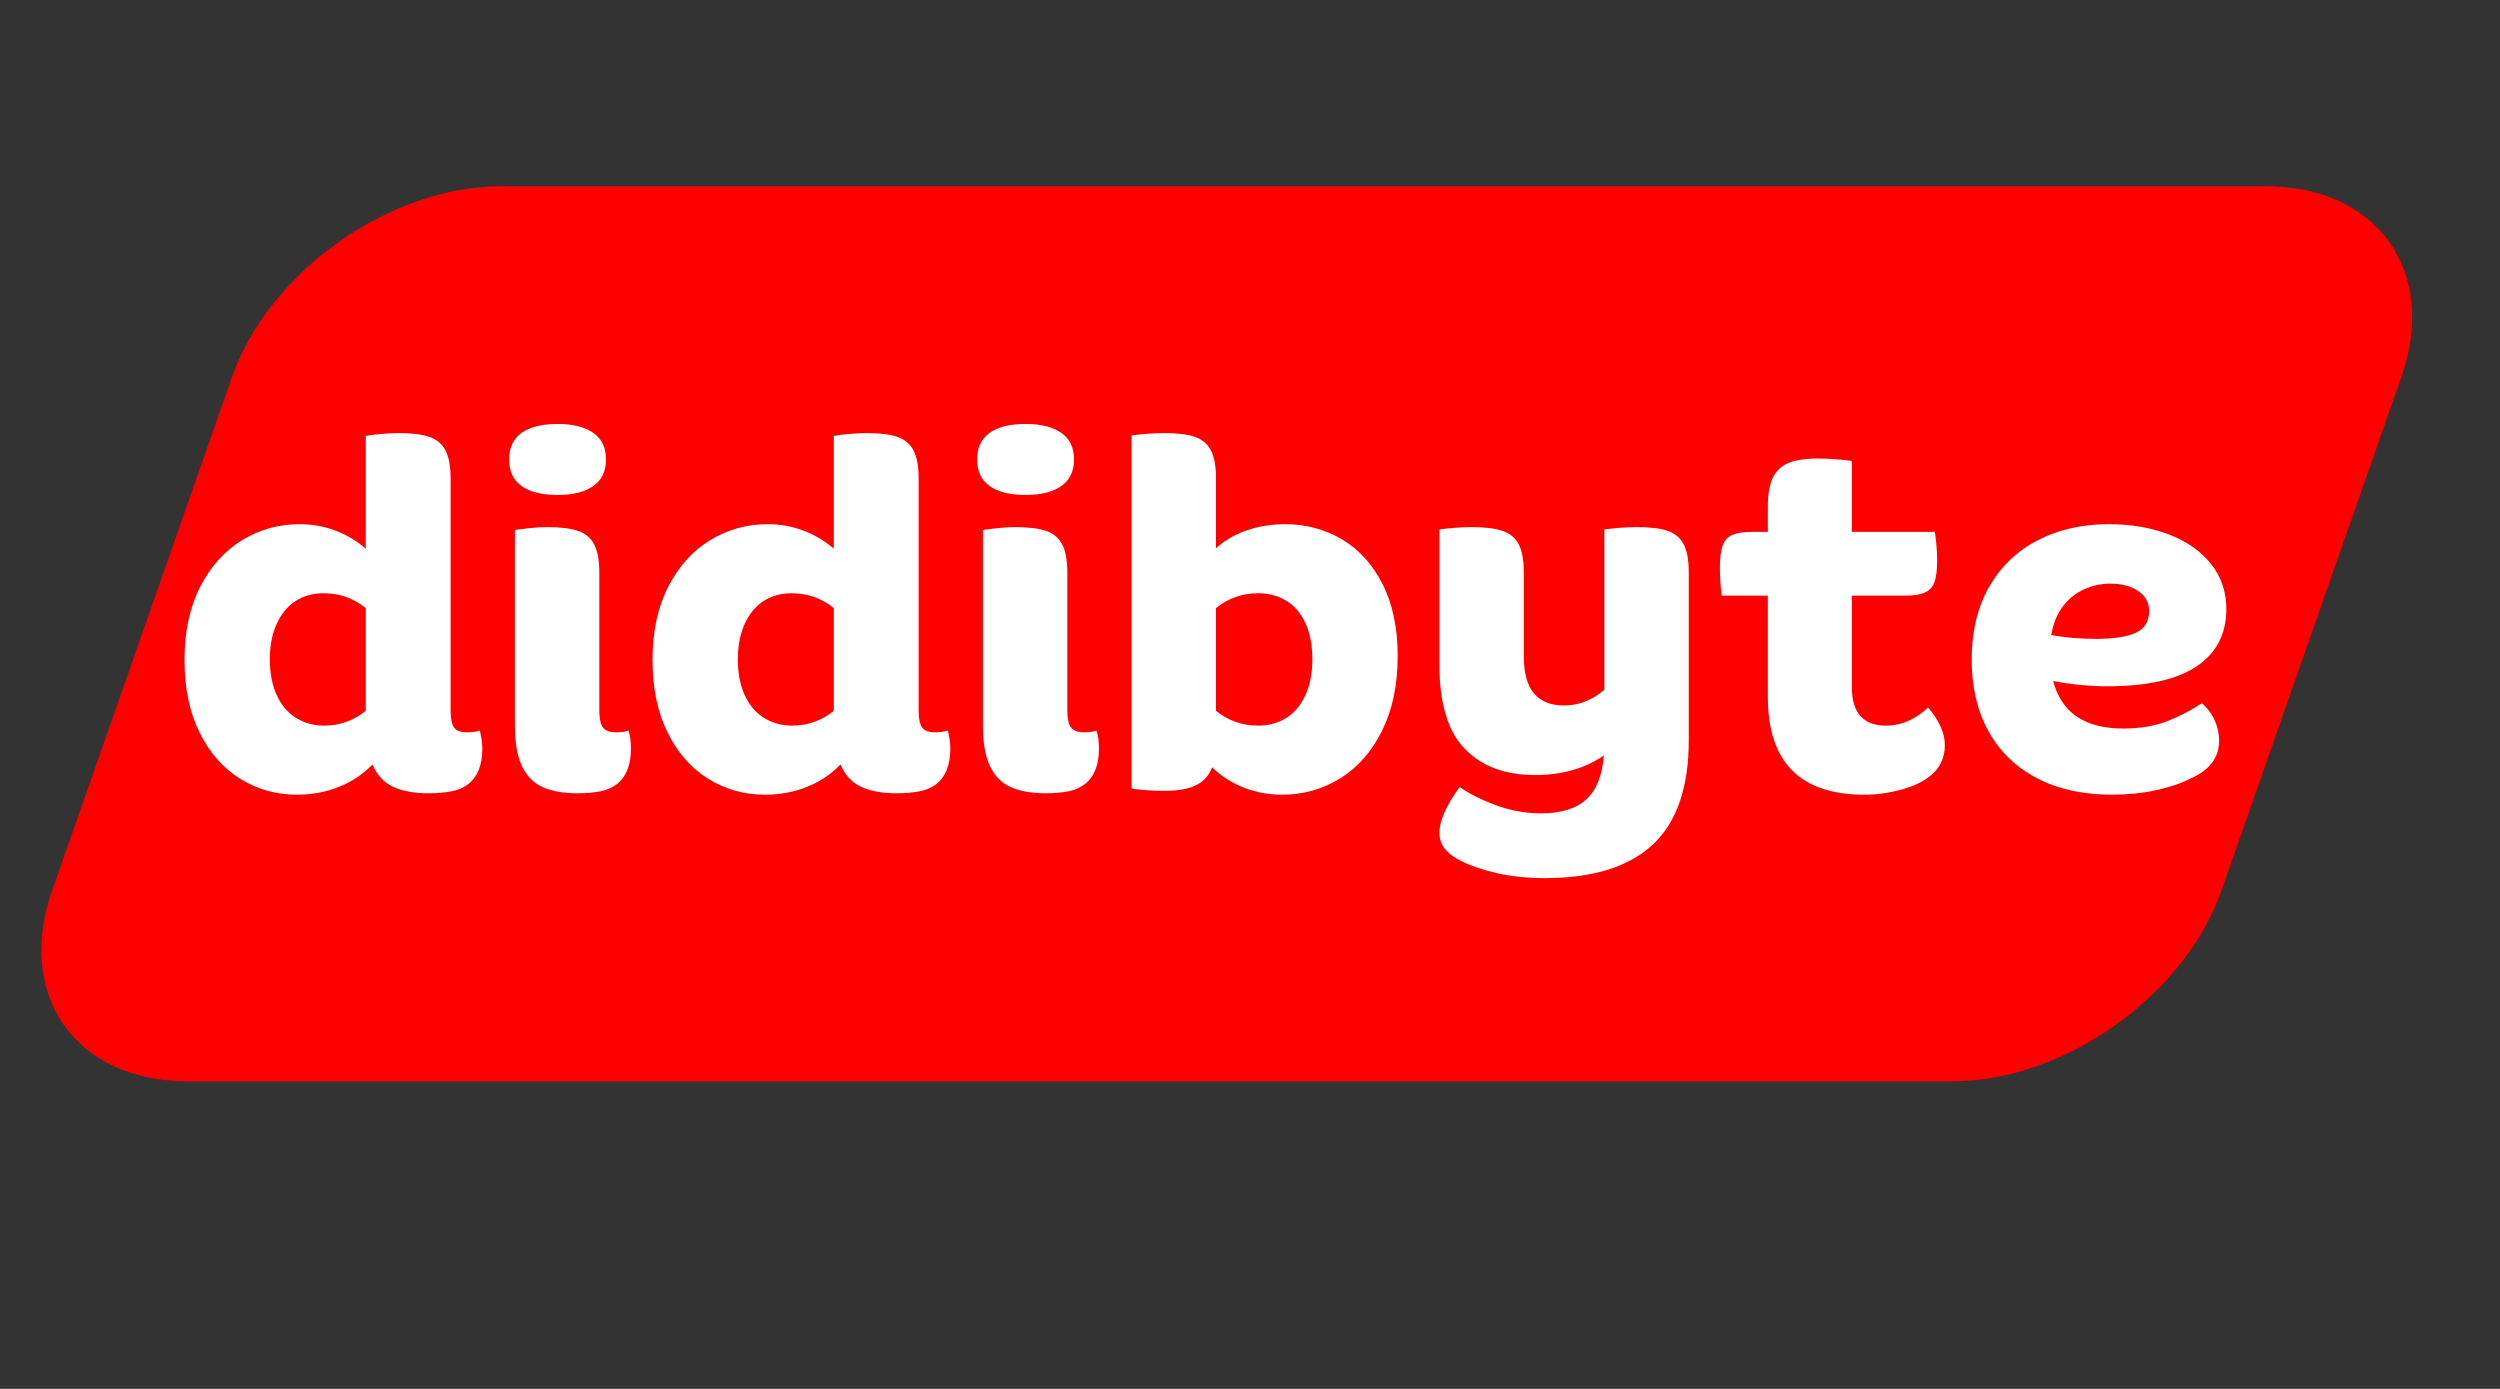 <svg xmlns="http://www.w3.org/2000/svg" xmlns:xlink="http://www.w3.org/1999/xlink" width="1728" zoomAndPan="magnify" viewBox="0 0 1296 720" height="960" preserveAspectRatio="xMidYMid meet" version="1.0"><rect x="0" y="0" width="1296" height="720" fill="#333333" stroke="none"/><defs><clipPath id="25ff839d3a"><path d="M 21 96.426 L 1251 96.426 L 1251 561 L 21 561 Z M 21 96.426 " clip-rule="nonzero"/></clipPath></defs><g clip-path="url(#25ff839d3a)"><path fill="#ff0000" d="M 1012.109 560.551 L 97.25 560.551 C 39.34 560.551 7.906 516.238 27.062 461.59 L 120.254 195.527 C 139.402 140.867 201.871 96.562 259.789 96.562 L 1174.648 96.562 C 1232.566 96.562 1263.992 140.867 1244.844 195.527 L 1151.645 461.59 C 1132.496 516.238 1070.027 560.551 1012.109 560.551 Z M 1012.109 560.551 " fill-opacity="1" fill-rule="nonzero"/></g><path fill="#ffffff" d="M 248.773 378.668 C 249.117 380.32 249.41 381.902 249.66 383.395 C 249.902 384.875 250.031 386.441 250.031 388.086 C 250.031 396.387 247.703 402.441 243.051 406.254 C 240.559 408.246 237.531 409.578 233.969 410.242 C 230.422 410.906 226.406 411.238 221.93 411.238 C 214.637 411.238 208.582 410.113 203.762 407.879 C 198.961 405.645 195.398 401.785 193.09 396.32 C 188.113 401.445 182.27 405.332 175.551 407.988 C 168.848 410.648 161.602 411.977 153.801 411.977 C 143.184 411.977 133.453 409.246 124.59 403.781 C 115.73 398.297 108.688 390.293 103.469 379.777 C 98.246 369.246 95.641 356.688 95.641 342.113 C 95.641 327.371 98.375 314.695 103.84 304.078 C 109.305 293.473 116.551 285.43 125.59 279.965 C 134.617 274.48 144.531 271.73 155.312 271.73 C 161.758 271.73 167.879 272.82 173.668 274.98 C 179.473 277.121 184.789 280.281 189.617 284.434 L 189.617 225.98 C 190.949 225.664 193.387 225.344 196.93 225.02 C 200.492 224.68 203.695 224.504 206.531 224.504 C 213.473 224.504 218.848 225.168 222.668 226.496 C 226.48 227.824 229.25 230.188 230.977 233.586 C 232.723 236.984 233.598 241.84 233.598 248.137 L 233.598 368.219 C 233.598 372.355 234.172 375.301 235.332 377.047 C 236.516 378.77 238.75 379.629 242.055 379.629 C 244.711 379.629 246.945 379.316 248.773 378.668 Z M 139.879 341.855 C 139.879 349 141.07 355.176 143.461 360.391 C 145.871 365.617 149.23 369.551 153.543 372.207 C 157.871 374.848 162.68 376.16 167.98 376.16 C 172.117 376.16 176.004 375.492 179.648 374.164 C 183.312 372.836 186.637 370.934 189.617 368.441 L 189.617 315.266 C 183.312 310.125 176.012 307.551 167.723 307.551 C 162.258 307.551 157.438 308.879 153.285 311.539 C 149.148 314.18 145.871 318.109 143.461 323.355 C 141.07 328.578 139.879 334.746 139.879 341.855 Z M 139.879 341.855 " fill-opacity="1" fill-rule="nonzero"/><path fill="#ffffff" d="M 289.043 256.59 C 280.918 256.59 274.695 255.059 270.395 251.977 C 266.082 248.902 263.934 244.297 263.934 238.164 C 263.934 232.035 266.082 227.449 270.395 224.391 C 274.695 221.316 280.918 219.777 289.043 219.777 C 296.988 219.777 303.156 221.316 307.543 224.391 C 311.945 227.449 314.152 232.035 314.152 238.164 C 314.152 244.297 311.945 248.902 307.543 251.977 C 303.156 255.059 296.988 256.59 289.043 256.59 Z M 299.234 411.238 C 292.09 411.238 286.16 410.188 281.434 408.102 C 276.727 406.031 273.137 402.441 270.652 397.316 C 268.16 392.176 266.922 385.121 266.922 376.16 L 266.922 274.723 C 269.066 274.41 271.66 274.086 274.715 273.762 C 277.789 273.422 280.742 273.246 283.578 273.246 C 290.52 273.246 295.891 273.91 299.715 275.238 C 303.527 276.551 306.305 278.895 308.059 282.293 C 309.805 285.688 310.68 290.547 310.68 296.84 L 310.68 368.219 C 310.68 372.355 311.289 375.301 312.527 377.047 C 313.781 378.77 316.055 379.629 319.359 379.629 C 322.184 379.629 324.344 379.316 325.82 378.668 C 326.309 380.32 326.641 381.902 326.816 383.395 C 326.984 384.875 327.074 386.441 327.074 388.086 C 327.074 396.387 324.75 402.441 320.098 406.254 C 317.605 408.246 314.633 409.578 311.16 410.242 C 307.691 410.906 303.711 411.238 299.234 411.238 Z M 299.234 411.238 " fill-opacity="1" fill-rule="nonzero"/><path fill="#ffffff" d="M 491.395 378.668 C 491.734 380.32 492.031 381.902 492.281 383.395 C 492.52 384.875 492.648 386.441 492.648 388.086 C 492.648 396.387 490.324 402.441 485.672 406.254 C 483.18 408.246 480.148 409.578 476.586 410.242 C 473.043 410.906 469.027 411.238 464.547 411.238 C 457.254 411.238 451.199 410.113 446.383 407.879 C 441.582 405.645 438.016 401.785 435.711 396.32 C 430.734 401.445 424.891 405.332 418.168 407.988 C 411.469 410.648 404.219 411.977 396.418 411.977 C 385.805 411.977 376.074 409.246 367.211 403.781 C 358.348 398.297 351.305 390.293 346.09 379.777 C 340.863 369.246 338.262 356.688 338.262 342.113 C 338.262 327.371 340.992 314.695 346.457 304.078 C 351.922 293.473 359.172 285.43 368.207 279.965 C 377.238 274.48 387.152 271.73 397.934 271.73 C 404.379 271.73 410.496 272.82 416.285 274.98 C 422.094 277.121 427.41 280.281 432.238 284.434 L 432.238 225.98 C 433.566 225.664 436.004 225.344 439.551 225.02 C 443.113 224.68 446.316 224.504 449.152 224.504 C 456.094 224.504 461.465 225.168 465.289 226.496 C 469.102 227.824 471.871 230.188 473.594 233.586 C 475.34 236.984 476.219 241.84 476.219 248.137 L 476.219 368.219 C 476.219 372.355 476.789 375.301 477.953 377.047 C 479.133 378.77 481.367 379.629 484.672 379.629 C 487.332 379.629 489.566 379.316 491.395 378.668 Z M 382.5 341.855 C 382.5 349 383.688 355.176 386.082 360.391 C 388.488 365.617 391.852 369.551 396.16 372.207 C 400.492 374.848 405.301 376.16 410.598 376.16 C 414.734 376.16 418.621 375.492 422.27 374.164 C 425.934 372.836 429.258 370.934 432.238 368.441 L 432.238 315.266 C 425.934 310.125 418.633 307.551 410.34 307.551 C 404.875 307.551 400.059 308.879 395.902 311.539 C 391.766 314.18 388.488 318.109 386.082 323.355 C 383.688 328.578 382.5 334.746 382.5 341.855 Z M 382.5 341.855 " fill-opacity="1" fill-rule="nonzero"/><path fill="#ffffff" d="M 531.66 256.59 C 523.539 256.59 517.316 255.059 513.012 251.977 C 508.703 248.902 506.551 244.297 506.551 238.164 C 506.551 232.035 508.703 227.449 513.012 224.391 C 517.316 221.316 523.539 219.777 531.66 219.777 C 539.609 219.777 545.777 221.316 550.16 224.391 C 554.566 227.449 556.77 232.035 556.77 238.164 C 556.77 244.297 554.566 248.902 550.16 251.977 C 545.777 255.059 539.609 256.59 531.66 256.59 Z M 541.852 411.238 C 534.707 411.238 528.781 410.188 524.055 408.102 C 519.348 406.031 515.754 402.441 513.273 397.316 C 510.781 392.176 509.543 385.121 509.543 376.16 L 509.543 274.723 C 511.684 274.41 514.277 274.086 517.332 273.762 C 520.406 273.422 523.363 273.246 526.195 273.246 C 533.137 273.246 538.512 273.91 542.332 275.238 C 546.145 276.551 548.926 278.895 550.68 282.293 C 552.422 285.688 553.301 290.547 553.301 296.84 L 553.301 368.219 C 553.301 372.355 553.91 375.301 555.145 377.047 C 556.402 378.77 558.672 379.629 561.977 379.629 C 564.801 379.629 566.961 379.316 568.441 378.668 C 568.93 380.32 569.262 381.902 569.438 383.395 C 569.602 384.875 569.695 386.441 569.695 388.086 C 569.695 396.387 567.367 402.441 562.715 406.254 C 560.223 408.246 557.25 409.578 553.781 410.242 C 550.309 410.906 546.332 411.238 541.852 411.238 Z M 541.852 411.238 " fill-opacity="1" fill-rule="nonzero"/><path fill="#ffffff" d="M 666.145 271.73 C 676.926 271.73 686.746 274.344 695.609 279.559 C 704.473 284.785 711.508 292.539 716.73 302.824 C 721.949 313.09 724.559 325.523 724.559 340.117 C 724.559 355.035 721.863 367.926 716.473 378.781 C 711.102 389.637 703.855 397.891 694.723 403.52 C 685.613 409.152 675.598 411.977 664.668 411.977 C 657.695 411.977 651.094 410.77 644.875 408.359 C 638.672 405.949 633.168 402.434 628.367 397.797 C 626.688 402.109 623.863 405.219 619.875 407.141 C 615.906 409.031 610.441 409.984 603.48 409.984 C 600.672 409.984 597.48 409.855 593.914 409.613 C 590.344 409.363 587.906 409.07 586.605 408.727 L 586.605 225.758 C 588.746 225.418 591.387 225.121 594.543 224.871 C 597.691 224.633 600.672 224.504 603.48 224.504 C 610.441 224.504 615.785 225.168 619.504 226.496 C 623.242 227.824 625.984 230.152 627.738 233.477 C 629.484 236.781 630.363 241.664 630.363 248.137 L 630.363 284.176 C 634.988 280.039 640.367 276.938 646.5 274.871 C 652.629 272.785 659.172 271.73 666.145 271.73 Z M 652.223 376.16 C 657.688 376.16 662.535 374.848 666.77 372.207 C 671 369.551 674.312 365.617 676.703 360.391 C 679.113 355.176 680.324 349 680.324 341.855 C 680.324 334.395 679.113 328.109 676.703 322.984 C 674.312 317.844 671 313.992 666.77 311.426 C 662.535 308.844 657.688 307.551 652.223 307.551 C 643.922 307.551 636.641 310.125 630.363 315.266 L 630.363 368.441 C 636.641 373.594 643.922 376.16 652.223 376.16 Z M 652.223 376.16 " fill-opacity="1" fill-rule="nonzero"/><path fill="#ffffff" d="M 848.617 273.246 C 855.578 273.246 860.922 273.91 864.645 275.238 C 868.383 276.551 871.113 278.859 872.84 282.18 C 874.586 285.504 875.461 290.398 875.461 296.84 L 875.461 383.617 C 875.461 408.156 869.238 426.23 856.816 437.824 C 844.379 449.422 825.73 455.219 800.871 455.219 C 791.934 455.219 783.773 454.387 776.391 452.742 C 769.004 451.09 762.82 449.023 757.852 446.539 C 754.031 444.711 751.133 442.598 749.137 440.188 C 747.16 437.77 746.184 434.918 746.184 431.621 C 746.184 425.641 749.664 417.758 756.633 407.988 C 761.922 411.625 768.34 414.82 775.871 417.555 C 783.422 420.285 791.094 421.652 798.879 421.652 C 809.16 421.652 816.953 419.25 822.25 414.453 C 827.57 409.652 830.633 402.035 831.445 391.594 C 826.812 394.898 821.477 397.418 815.422 399.164 C 809.363 400.918 802.773 401.785 795.664 401.785 C 780.246 401.785 768.156 397.27 759.367 388.234 C 750.578 379.207 746.184 364.656 746.184 344.586 L 746.184 274.465 C 748.324 274.148 750.965 273.863 754.121 273.613 C 757.27 273.375 760.18 273.246 762.836 273.246 C 769.797 273.246 775.18 273.91 778.973 275.238 C 782.785 276.551 785.566 278.859 787.32 282.18 C 789.062 285.504 789.941 290.398 789.941 296.84 L 789.941 340.379 C 789.941 357.27 796.891 365.707 810.805 365.707 C 814.793 365.707 818.566 364.969 822.141 363.492 C 825.703 361.996 828.898 360.004 831.703 357.512 L 831.703 274.465 C 833.863 274.148 836.516 273.863 839.645 273.613 C 842.793 273.375 845.781 273.246 848.617 273.246 Z M 848.617 273.246 " fill-opacity="1" fill-rule="nonzero"/><path fill="#ffffff" d="M 999.492 366.707 C 1005.301 373.5 1008.207 380.055 1008.207 386.352 C 1008.207 389.848 1007.488 392.961 1006.066 395.691 C 1004.66 398.426 1002.715 400.707 1000.23 402.523 C 996.438 405.508 991.426 407.824 985.203 409.465 C 979 411.137 972.738 411.977 966.441 411.977 C 933.109 411.977 916.445 395.066 916.445 361.242 L 916.445 308.805 L 892.59 308.805 C 892.266 306.957 892.02 304.633 891.852 301.828 C 891.676 299.02 891.594 296.535 891.594 294.367 C 891.594 289.402 892.047 285.598 892.961 282.957 C 893.863 280.297 895.516 278.434 897.906 277.344 C 900.316 276.266 903.852 275.719 908.508 275.719 L 916.445 275.719 L 916.445 262.797 C 916.445 256.5 917.266 251.523 918.918 247.875 C 920.59 244.238 923.285 241.629 927.008 240.047 C 930.746 238.48 935.852 237.684 942.332 237.684 C 944.812 237.684 947.797 237.816 951.266 238.055 C 954.738 238.305 957.637 238.598 959.98 238.941 L 959.98 275.719 L 1003 275.719 C 1003.312 277.371 1003.602 279.652 1003.848 282.551 C 1004.09 285.457 1004.219 288.07 1004.219 290.379 C 1004.219 295.355 1003.758 299.129 1002.852 301.715 C 1001.938 304.281 1000.277 306.102 997.867 307.18 C 995.477 308.27 991.961 308.805 987.305 308.805 L 959.98 308.805 L 959.98 356.035 C 959.98 369.457 965.863 376.16 977.633 376.16 C 981.77 376.16 985.738 375.301 989.559 373.574 C 993.371 371.828 996.688 369.539 999.492 366.707 Z M 999.492 366.707 " fill-opacity="1" fill-rule="nonzero"/><path fill="#ffffff" d="M 1141.43 364.488 C 1144.43 367.129 1146.672 370.16 1148.148 373.574 C 1149.645 376.973 1150.402 380.406 1150.402 383.875 C 1150.402 392.664 1145.508 399.219 1135.742 403.52 C 1130.914 406.012 1124.934 408.035 1117.797 409.613 C 1110.68 411.184 1102.988 411.977 1094.715 411.977 C 1079.797 411.977 1066.855 409.117 1055.906 403.41 C 1044.977 397.676 1036.605 389.555 1030.797 379.039 C 1025.008 368.504 1022.121 356.199 1022.121 342.113 C 1022.121 327.195 1025.184 314.484 1031.312 303.969 C 1037.445 293.434 1045.844 285.43 1056.535 279.965 C 1067.215 274.48 1079.438 271.73 1093.203 271.73 C 1104.648 271.73 1114.961 273.484 1124.148 276.977 C 1133.352 280.445 1140.652 285.504 1146.043 292.152 C 1151.434 298.781 1154.133 306.645 1154.133 315.746 C 1154.133 328.672 1148.98 338.586 1138.695 345.473 C 1128.43 352.34 1112.93 355.777 1092.207 355.777 C 1083.27 355.777 1073.984 354.871 1064.363 353.043 C 1068.664 369.465 1080.77 377.672 1100.66 377.672 C 1109.273 377.672 1116.891 376.398 1123.52 373.832 C 1130.164 371.246 1136.129 368.137 1141.43 364.488 Z M 1093.941 302.566 C 1089.309 302.566 1084.84 303.523 1080.535 305.445 C 1076.227 307.348 1072.535 310.281 1069.461 314.27 C 1066.402 318.238 1064.371 323.207 1063.367 329.188 C 1070.504 330.52 1078.219 331.184 1086.52 331.184 C 1095.945 331.184 1102.895 330.102 1107.383 327.934 C 1111.859 325.773 1114.102 322.043 1114.102 316.746 C 1114.102 312.441 1112.23 309.008 1108.492 306.441 C 1104.77 303.855 1099.922 302.566 1093.941 302.566 Z M 1093.941 302.566 " fill-opacity="1" fill-rule="nonzero"/></svg>